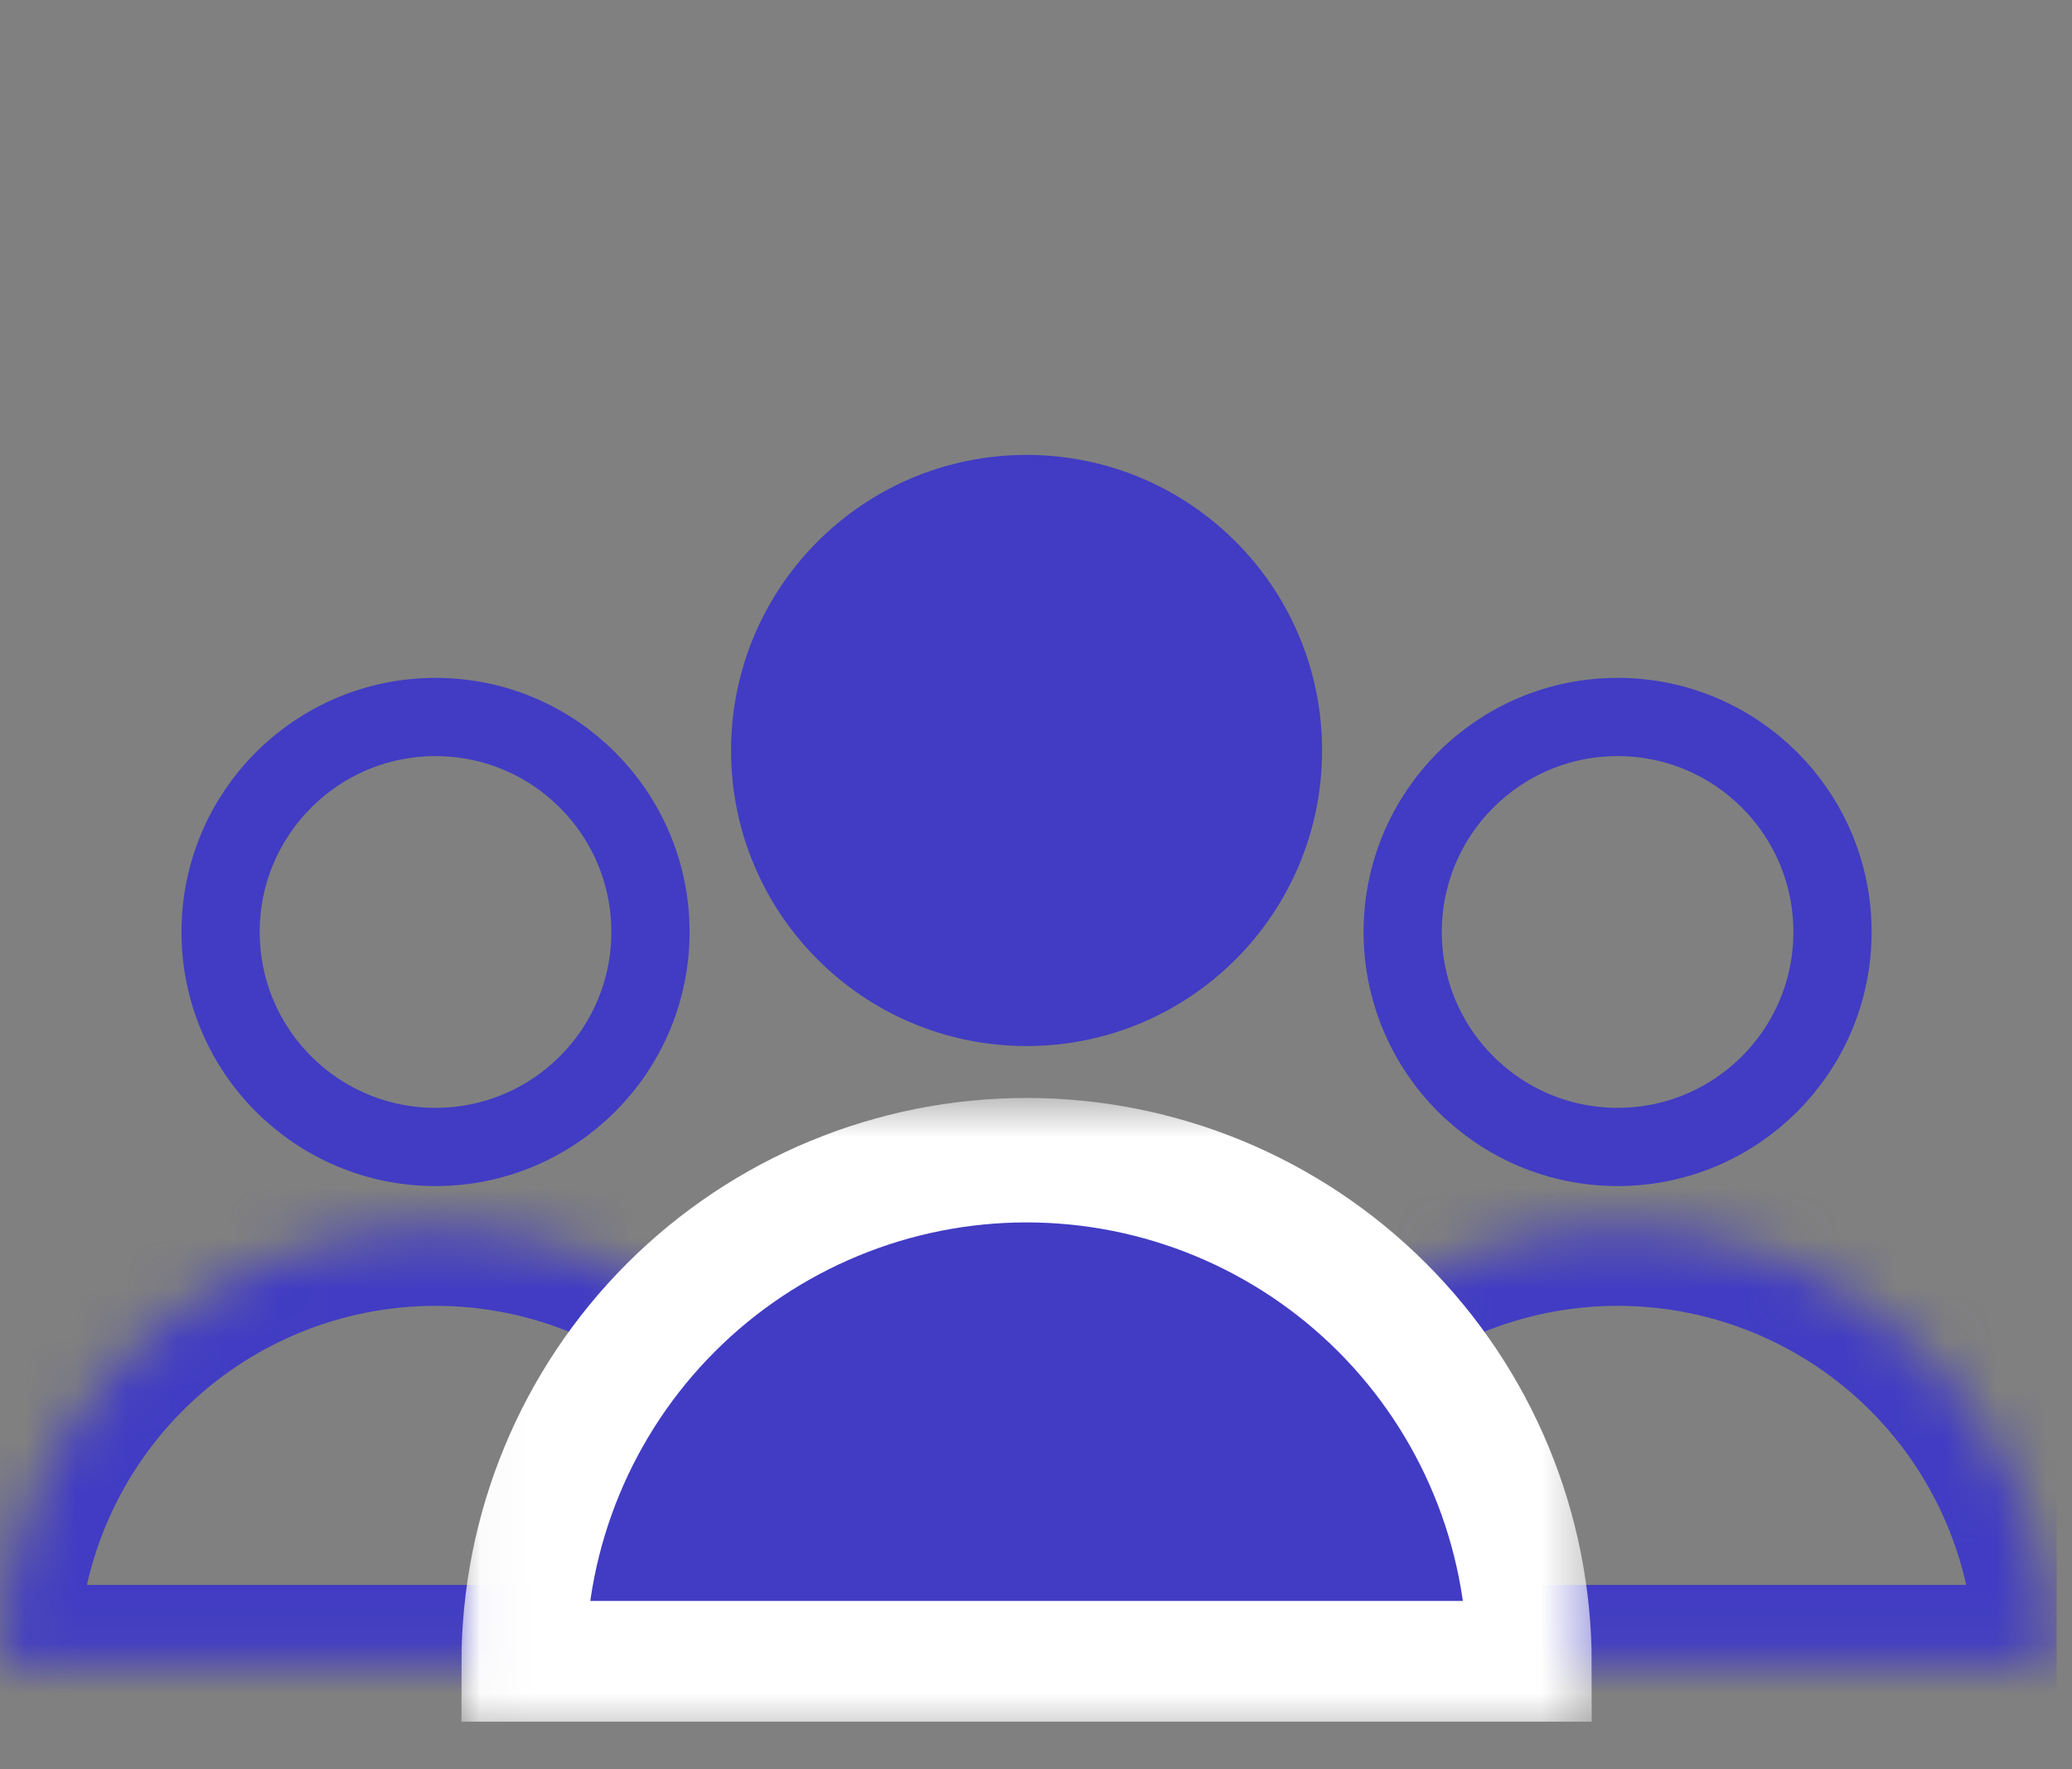 <svg width="41" height="35" viewBox="0 0 41 35" fill="none" xmlns="http://www.w3.org/2000/svg">
<rect x="0" y="0" width="41" height="35" fill="#808080" stroke="none"/>
<g clip-path="url(#clip0_637_11689)">
<g clip-path="url(#clip1_637_11689)">
<mask id="mask0_637_11689" style="mask-type:luminance" maskUnits="userSpaceOnUse" x="0" y="24" width="18" height="9">
<path d="M17.235 32.904C17.235 30.618 16.327 28.426 14.711 26.81C13.095 25.194 10.903 24.286 8.618 24.286C6.332 24.286 4.14 25.194 2.524 26.81C0.908 28.426 3.45109e-07 30.618 0 32.904H8.618H17.235Z" fill="white"/>
</mask>
<g mask="url(#mask0_637_11689)">
<path d="M17.235 32.904C17.235 30.618 16.327 28.426 14.711 26.81C13.095 25.194 10.903 24.286 8.618 24.286C6.332 24.286 4.14 25.194 2.524 26.81C0.908 28.426 3.45109e-07 30.618 0 32.904H8.618H17.235Z" stroke="#413CC3" stroke-width="3.097"/>
</g>
<mask id="mask1_637_11689" style="mask-type:luminance" maskUnits="userSpaceOnUse" x="23" y="24" width="18" height="9">
<path d="M40.627 32.904C40.627 30.618 39.719 28.426 38.103 26.81C36.487 25.194 34.295 24.286 32.009 24.286C29.724 24.286 27.532 25.194 25.916 26.81C24.299 28.426 23.392 30.618 23.392 32.904H32.009H40.627Z" fill="white"/>
</mask>
<g mask="url(#mask1_637_11689)">
<path d="M40.627 32.904C40.627 30.618 39.719 28.426 38.103 26.81C36.487 25.194 34.295 24.286 32.009 24.286C29.724 24.286 27.532 25.194 25.916 26.81C24.299 28.426 23.392 30.618 23.392 32.904H32.009H40.627Z" stroke="#413CC3" stroke-width="3.097"/>
</g>
<path d="M20.314 20.695C23.543 20.695 26.161 18.077 26.161 14.848C26.161 11.618 23.543 9 20.314 9C17.084 9 14.466 11.618 14.466 14.848C14.466 18.077 17.084 20.695 20.314 20.695Z" fill="#413CC3"/>
<path d="M30.265 32.904C30.265 30.265 29.216 27.734 27.35 25.867C25.484 24.001 22.953 22.953 20.313 22.953C17.674 22.953 15.143 24.001 13.277 25.867C11.41 27.734 10.362 30.265 10.362 32.904H20.313H30.265Z" fill="#413CC3"/>
<mask id="mask2_637_11689" style="mask-type:luminance" maskUnits="userSpaceOnUse" x="9" y="21" width="23" height="14">
<path d="M31.597 21.625H9.035V34.455H31.597V21.625Z" fill="white"/>
<path d="M30.265 32.904C30.265 30.265 29.216 27.734 27.35 25.867C25.484 24.001 22.953 22.953 20.313 22.953C17.674 22.953 15.143 24.001 13.277 25.867C11.41 27.734 10.362 30.265 10.362 32.904H20.313H30.265Z" fill="black"/>
</mask>
<g mask="url(#mask2_637_11689)">
<path d="M30.265 32.904C30.265 30.265 29.216 27.734 27.35 25.867C25.484 24.001 22.953 22.953 20.313 22.953C17.674 22.953 15.143 24.001 13.277 25.867C11.41 27.734 10.362 30.265 10.362 32.904H20.313H30.265Z" stroke="white" stroke-width="2.462"/>
</g>
<path d="M8.618 22.691C10.967 22.691 12.871 20.787 12.871 18.438C12.871 16.09 10.967 14.185 8.618 14.185C6.269 14.185 4.365 16.09 4.365 18.438C4.365 20.787 6.269 22.691 8.618 22.691Z" stroke="#413CC3" stroke-width="1.548"/>
<path d="M32.009 22.691C34.357 22.691 36.261 20.787 36.261 18.438C36.261 16.09 34.357 14.185 32.009 14.185C29.66 14.185 27.756 16.09 27.756 18.438C27.756 20.787 29.66 22.691 32.009 22.691Z" stroke="#413CC3" stroke-width="1.548"/>
</g>
</g>
<defs>
<clipPath id="clip0_637_11689">
<rect width="40.7" height="34.062" fill="white"/>
</clipPath>
<clipPath id="clip1_637_11689">
<rect width="40.7" height="34.064" fill="white" transform="translate(0 -0.001)"/>
</clipPath>
</defs>
</svg>
